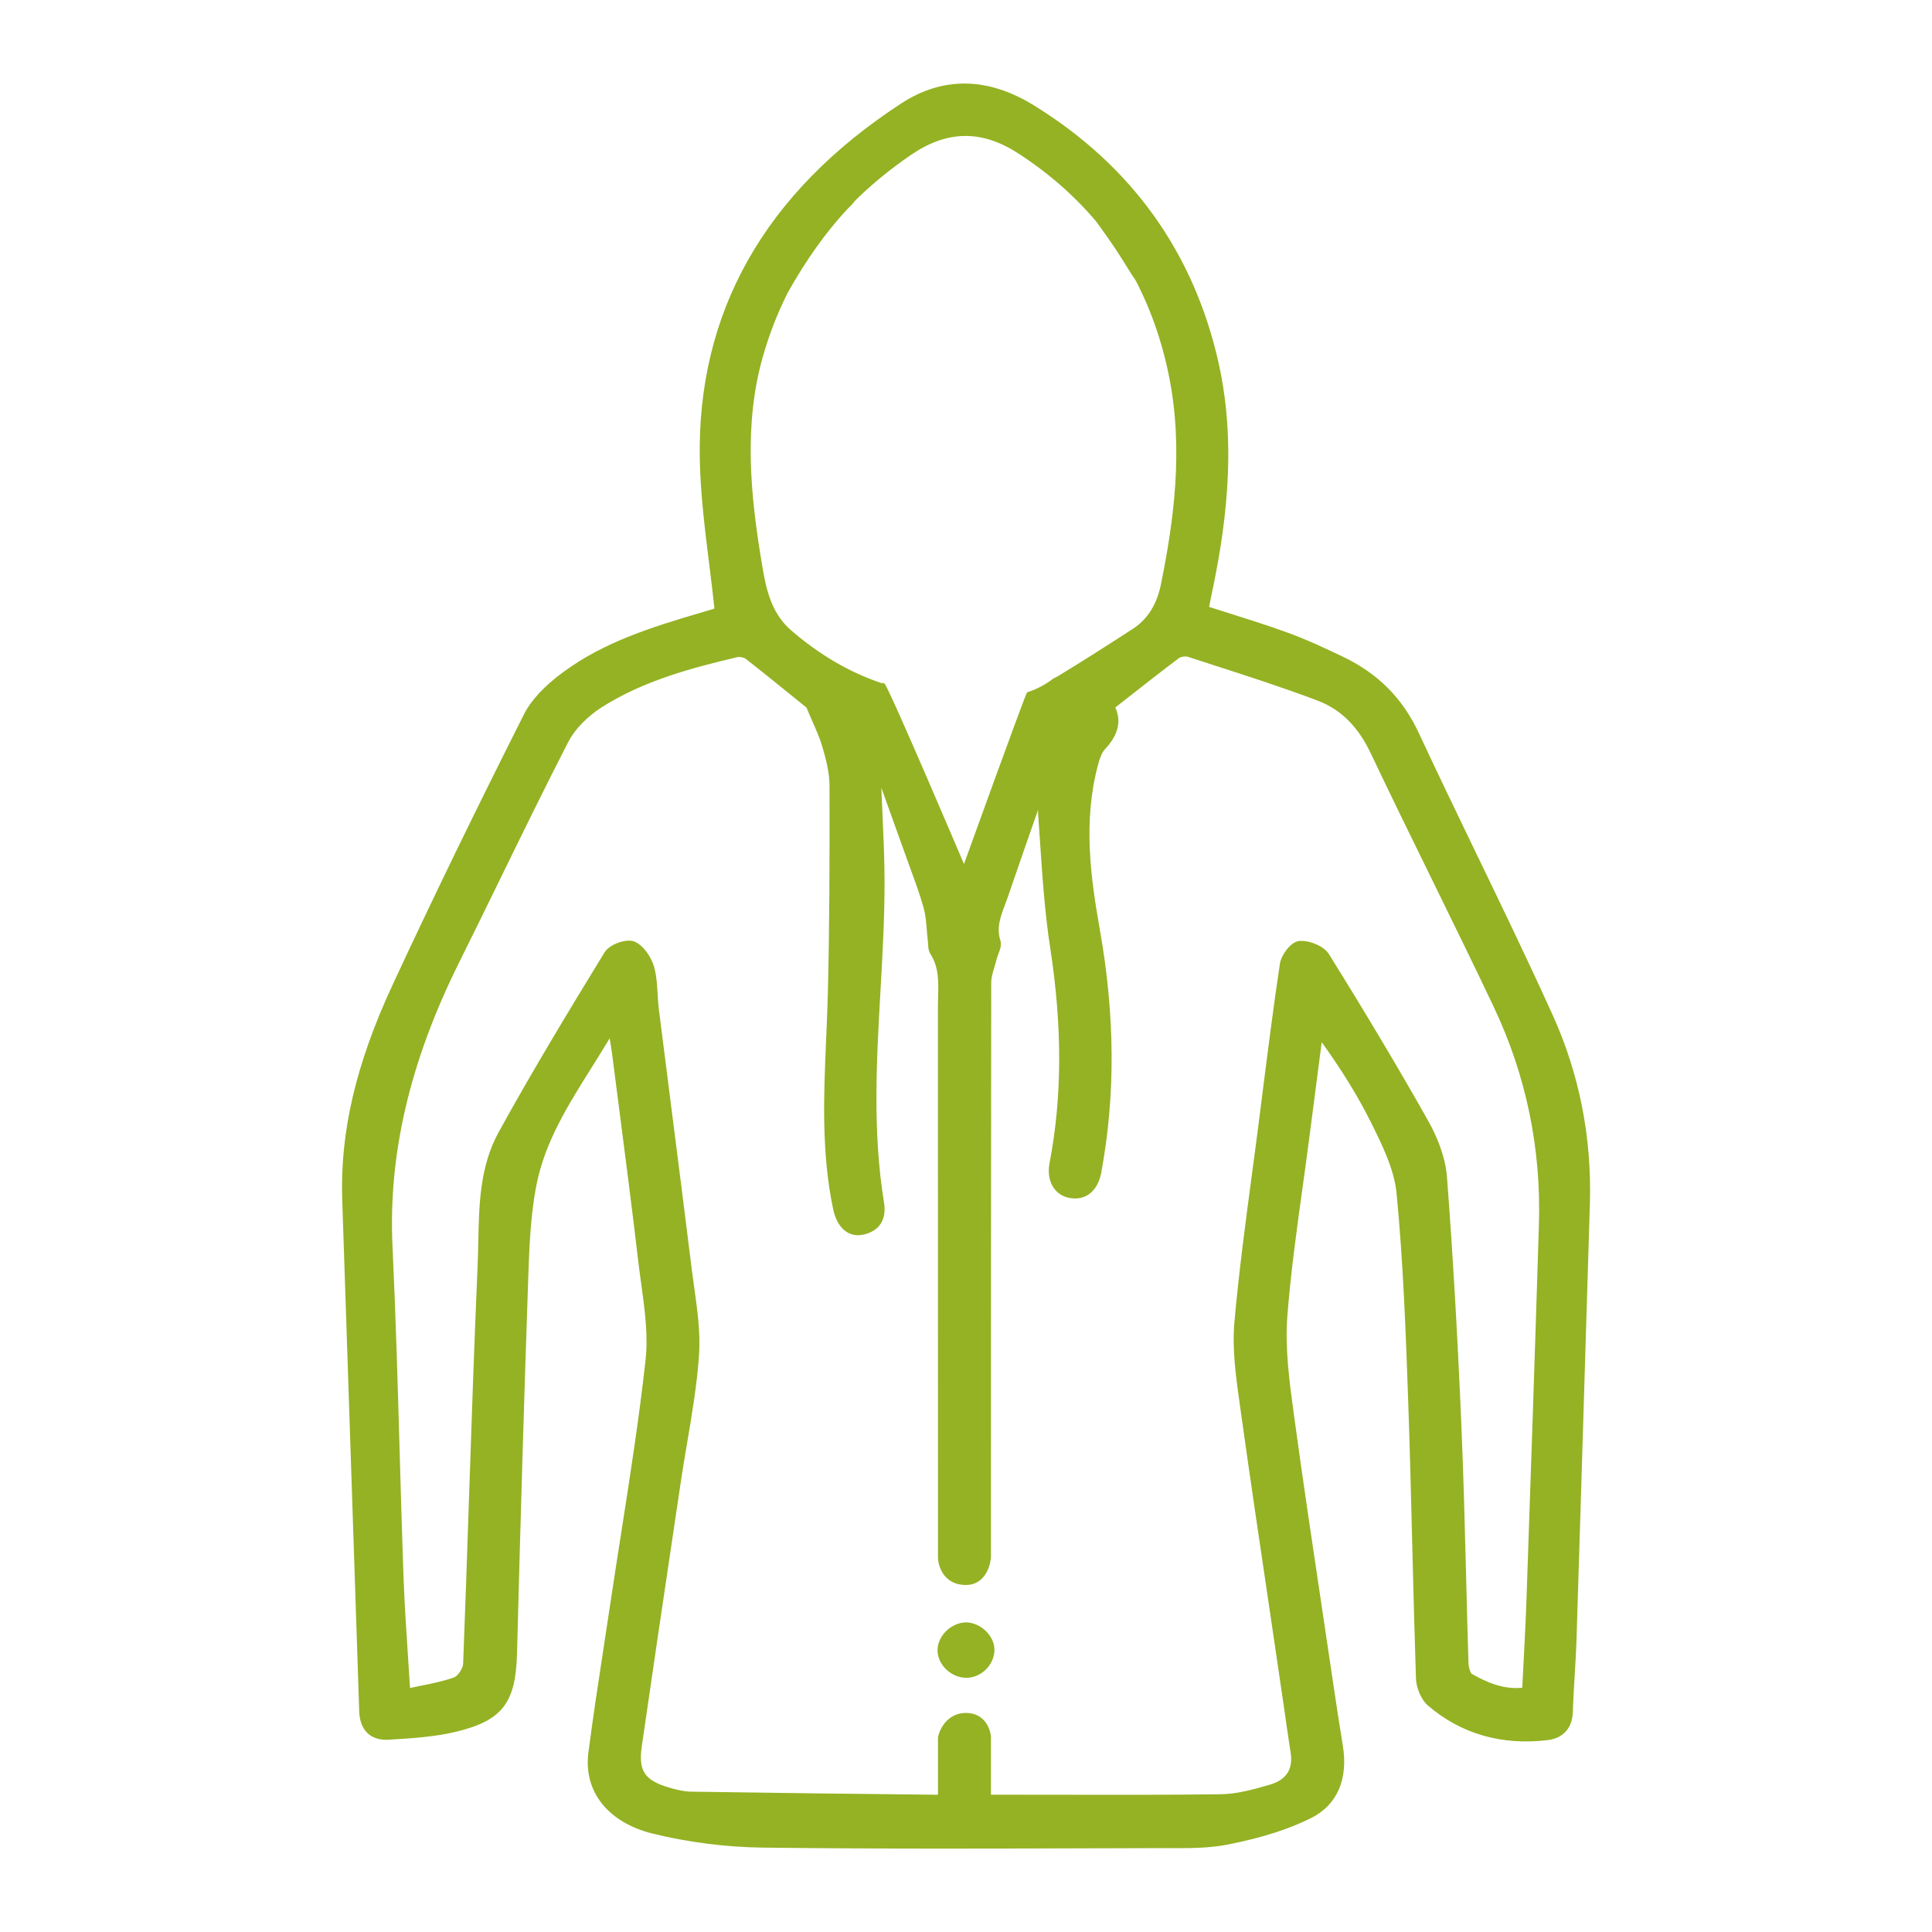 <?xml version="1.0" encoding="utf-8"?>
<!-- Generator: Adobe Illustrator 16.0.4, SVG Export Plug-In . SVG Version: 6.00 Build 0)  -->
<!DOCTYPE svg PUBLIC "-//W3C//DTD SVG 1.1//EN" "http://www.w3.org/Graphics/SVG/1.1/DTD/svg11.dtd">
<svg version="1.1" id="Layer_1" xmlns="http://www.w3.org/2000/svg" xmlns:xlink="http://www.w3.org/1999/xlink" x="0px" y="0px"
	 width="110px" height="110px" viewBox="0 0 110 110" style="enable-background:new 0 0 110 110;" xml:space="preserve">
<path style="fill:#94B223;" d="M88.396,57.777c-1.396-3.082-2.891-6.178-4.338-9.172c-1.086-2.249-2.207-4.573-3.279-6.874
	c-0.918-1.973-2.331-3.393-4.32-4.341c-1.059-0.505-2.096-0.99-3.168-1.378c-1.073-0.391-2.186-0.741-3.259-1.08
	c-0.396-0.125-0.794-0.25-1.192-0.378l0.01-0.047c0.029-0.158,0.058-0.303,0.088-0.447c0.783-3.646,1.541-8.462,0.449-13.369
	c-1.408-6.31-4.949-11.254-10.527-14.695c-2.625-1.619-5.185-1.652-7.562-0.098c-7.772,5.076-11.626,11.901-11.454,20.288
	c0.042,1.971,0.292,3.978,0.533,5.918c0.105,0.844,0.21,1.692,0.301,2.548l-0.627,0.186c-3.113,0.911-5.678,1.741-7.975,3.422
	c-1.088,0.797-1.846,1.614-2.253,2.428c-2.824,5.605-5.267,10.637-7.468,15.38c-2.089,4.492-3.001,8.384-2.87,12.244l0.321,9.645
	c0.217,6.495,0.433,12.991,0.646,19.484c0.033,1.025,0.595,1.615,1.543,1.615c0.046,0,0.093-0.002,0.194-0.009
	c1.256-0.075,2.555-0.153,3.788-0.452c2.607-0.632,3.383-1.625,3.459-4.434c0.2-7.688,0.405-14.577,0.628-21.064l0.008-0.238
	c0.062-1.793,0.126-3.646,0.473-5.401c0.483-2.442,1.78-4.513,3.154-6.701c0.334-0.532,0.677-1.079,1.012-1.639
	c0.06,0.354,0.106,0.634,0.142,0.915l0.367,2.844c0.379,2.934,0.772,5.965,1.121,8.951c0.049,0.415,0.106,0.832,0.164,1.25
	c0.2,1.445,0.407,2.941,0.25,4.357c-0.366,3.316-0.891,6.674-1.399,9.922c-0.207,1.322-0.414,2.646-0.611,3.969
	c-0.124,0.829-0.25,1.656-0.377,2.484c-0.3,1.957-0.609,3.979-0.868,5.978c-0.285,2.215,1.118,3.981,3.662,4.61
	c2.021,0.496,4.188,0.772,6.266,0.797c3.077,0.037,6.381,0.056,10.398,0.056c2.629,0,5.259-0.008,7.888-0.015l4.278-0.012
	l1.059,0.002c0.896,0,1.935-0.017,2.916-0.217c1.929-0.39,3.416-0.865,4.685-1.5c1.481-0.74,2.121-2.21,1.8-4.137
	c-0.181-1.098-0.349-2.197-0.511-3.296c-0.203-1.371-0.407-2.741-0.612-4.111c-0.562-3.747-1.142-7.622-1.663-11.44
	c-0.251-1.85-0.512-3.762-0.369-5.6c0.188-2.432,0.53-4.896,0.861-7.279c0.136-0.981,0.271-1.965,0.398-2.946
	c0.231-1.788,0.465-3.575,0.697-5.363c1.152,1.601,2.075,3.104,2.811,4.58c0.617,1.242,1.317,2.649,1.451,4.028
	c0.383,3.949,0.526,8.004,0.653,11.58c0.101,2.822,0.171,5.695,0.241,8.475c0.062,2.523,0.127,5.049,0.21,7.574
	c0.019,0.486,0.264,1.175,0.698,1.546c1.879,1.603,4.177,2.264,6.787,1.956c0.906-0.105,1.422-0.688,1.449-1.637
	c0.02-0.689,0.062-1.379,0.104-2.067c0.04-0.687,0.083-1.373,0.104-2.062c0.19-6.028,0.373-12.057,0.556-18.086l0.205-6.719
	C90.631,64.741,89.917,61.133,88.396,57.777z M43.43,20.32c0.362-1.274,0.833-2.486,1.41-3.633c2.285-4.125,4.503-5.744,3.675-5.092
	c0.997-1.006,2.116-1.933,3.354-2.777c2.074-1.414,4.029-1.436,6.129-0.07c1.721,1.12,3.201,2.42,4.438,3.892
	c1.064,1.485,1.064,1.485,2.213,3.336c-0.051-0.106-0.103-0.211-0.153-0.315c0.95,1.742,1.64,3.664,2.062,5.759
	c0.848,4.224,0.248,8.34-0.451,11.81c-0.238,1.188-0.769,2.031-1.616,2.579c-1.368,0.886-2.827,1.825-4.304,2.717
	c-0.062,0.038-0.13,0.065-0.197,0.094c-0.435,0.34-0.938,0.614-1.512,0.799c-0.111,0.12-3.593,9.777-3.593,9.777
	s-4.138-9.74-4.519-10.274c-0.051-0.018-0.1-0.038-0.15-0.058c0.016,0.018,0.031,0.036,0.047,0.054
	c-1.855-0.613-3.568-1.606-5.212-3.021c-1.219-1.048-1.468-2.558-1.688-3.889C42.741,28.251,42.32,24.235,43.43,20.32z
	 M87.619,69.729c-0.217,7.056-0.458,14.108-0.701,21.162c-0.042,1.241-0.105,2.481-0.171,3.73l-0.076,1.473
	c-1.09,0.107-2.038-0.316-2.866-0.787c-0.072-0.041-0.188-0.326-0.197-0.633c-0.051-1.654-0.094-3.311-0.135-4.966
	c-0.072-2.795-0.146-5.687-0.267-8.526c-0.22-5.15-0.487-9.781-0.821-14.158c-0.093-1.25-0.643-2.453-1.087-3.24
	c-1.644-2.912-3.485-6.008-5.634-9.459c-0.303-0.483-1.146-0.796-1.686-0.75c-0.5,0.042-1.035,0.82-1.104,1.286
	c-0.36,2.392-0.67,4.832-0.97,7.19l-0.2,1.582c-0.136,1.07-0.278,2.14-0.422,3.21c-0.367,2.751-0.747,5.596-0.998,8.406
	c-0.14,1.552,0.084,3.146,0.301,4.689l0.046,0.33c0.52,3.73,1.082,7.518,1.626,11.181l0.832,5.653
	c0.129,0.902,0.257,1.808,0.397,2.707c0.143,0.926-0.254,1.531-1.178,1.801c-1.004,0.293-1.908,0.537-2.812,0.547
	c-3.223,0.042-6.439,0.035-9.715,0.029c-1.113-0.002-2.232-0.004-3.36-0.004l-0.001-3.287c-0.031-0.474-0.369-1.367-1.421-1.367
	c-1.028,0-1.488,0.871-1.594,1.384v3.25c-0.011,0.008-0.021,0.016-0.034,0.024c-4.672-0.05-9.345-0.103-14.018-0.176
	c-0.424-0.007-0.866-0.119-1.28-0.24c-1.374-0.408-1.732-0.951-1.534-2.33c0.616-4.273,1.252-8.545,1.888-12.814l0.334-2.248
	c0.111-0.744,0.236-1.486,0.362-2.229c0.275-1.627,0.56-3.31,0.676-4.98c0.089-1.279-0.094-2.587-0.271-3.852
	c-0.051-0.359-0.101-0.721-0.146-1.078c-0.361-2.93-0.735-5.854-1.108-8.78c-0.257-2.015-0.514-4.026-0.767-6.041
	c-0.035-0.274-0.05-0.556-0.066-0.835c-0.029-0.51-0.059-1.037-0.201-1.54c-0.159-0.548-0.611-1.239-1.138-1.441
	c-0.434-0.165-1.39,0.145-1.684,0.626c-2.091,3.419-4.125,6.776-6.035,10.248c-1.062,1.938-1.107,4.103-1.15,6.195
	c-0.009,0.446-0.019,0.891-0.037,1.331c-0.194,4.442-0.347,8.962-0.494,13.332c-0.105,3.135-0.211,6.271-0.333,9.403
	c-0.01,0.254-0.302,0.689-0.512,0.766c-0.604,0.214-1.246,0.346-1.925,0.482c-0.192,0.039-0.388,0.078-0.587,0.121
	c-0.038-0.614-0.078-1.217-0.117-1.812c-0.104-1.563-0.201-3.041-0.255-4.532c-0.082-2.336-0.149-4.674-0.216-7.011
	c-0.11-3.866-0.225-7.862-0.409-11.793c-0.247-5.244,0.991-10.522,3.783-16.139c0.774-1.557,1.538-3.119,2.301-4.681
	c1.271-2.601,2.584-5.29,3.928-7.905c0.366-0.708,1.083-1.447,1.917-1.975c2.378-1.507,5.111-2.231,7.706-2.844
	c0.131-0.031,0.375,0.019,0.478,0.099c0.991,0.775,1.968,1.568,2.802,2.244l0.651,0.527c0.122,0.292,0.238,0.556,0.347,0.802
	c0.231,0.525,0.431,0.979,0.562,1.435c0.196,0.674,0.405,1.457,0.406,2.211c0.01,4.393-0.002,8.08-0.094,11.793
	c-0.021,0.879-0.06,1.759-0.098,2.639c-0.137,3.175-0.279,6.458,0.4,9.684c0.227,1.078,0.89,1.631,1.73,1.444
	c0.911-0.206,1.324-0.858,1.164-1.836c-0.656-4.008-0.424-8.095-0.2-12.045c0.117-2.061,0.238-4.192,0.232-6.292
	c-0.003-1.246-0.062-2.51-0.117-3.732c-0.023-0.512-0.047-1.024-0.066-1.536l1.432,3.991c0.088,0.247,0.178,0.493,0.268,0.74
	c0.252,0.691,0.513,1.406,0.712,2.12c0.106,0.385,0.139,0.791,0.174,1.22c0.017,0.208,0.034,0.417,0.06,0.624
	c0.008,0.059,0.011,0.122,0.014,0.184c0.01,0.191,0.021,0.407,0.137,0.586c0.48,0.75,0.458,1.575,0.435,2.448
	c-0.005,0.188-0.01,0.377-0.01,0.563c0.003,8.704,0.003,17.407,0.003,26.11v5.228c0.009,0.546,0.354,1.578,1.594,1.578
	c1.042,0,1.385-1.024,1.422-1.582c0-10.903,0.002-21.808,0.015-32.709c0-0.287,0.09-0.584,0.184-0.898
	c0.043-0.146,0.087-0.291,0.122-0.436c0.022-0.095,0.062-0.193,0.099-0.292c0.094-0.244,0.199-0.521,0.116-0.78
	c-0.231-0.718,0.007-1.351,0.26-2.02c0.058-0.155,0.116-0.311,0.169-0.466c0.565-1.655,1.143-3.307,1.721-4.959
	c-0.004,0.115-0.004,0.23,0.006,0.345c0.035,0.491,0.068,0.983,0.102,1.475c0.135,1.996,0.271,4.06,0.583,6.068
	c0.69,4.481,0.679,8.483-0.041,12.237c-0.19,0.998,0.269,1.811,1.12,1.976c0.949,0.187,1.639-0.401,1.832-1.474
	c0.805-4.398,0.775-8.906-0.085-13.78c-0.529-3-0.974-6.2-0.097-9.437c0.088-0.32,0.193-0.643,0.375-0.839
	c0.492-0.534,1.072-1.351,0.6-2.392l0.744-0.583c0.969-0.76,1.925-1.509,2.895-2.239c0.077-0.057,0.346-0.112,0.485-0.065
	l1.563,0.507c1.93,0.623,3.922,1.266,5.842,1.995c1.307,0.496,2.287,1.468,3.002,2.969c1.136,2.395,2.32,4.812,3.469,7.153
	c1.176,2.399,2.393,4.881,3.557,7.336C86.893,61.232,87.754,65.396,87.619,69.729z M56.618,93.871
	c0.017,0.404-0.142,0.816-0.437,1.134c-0.3,0.321-0.708,0.511-1.122,0.522h-0.038c-0.851,0-1.618-0.717-1.642-1.535
	c-0.011-0.377,0.151-0.77,0.445-1.079c0.316-0.334,0.742-0.531,1.167-0.541C55.809,92.372,56.581,93.102,56.618,93.871z
	 M55.021,95.275L55.021,95.275v0.002V95.275z"/>
</svg>
